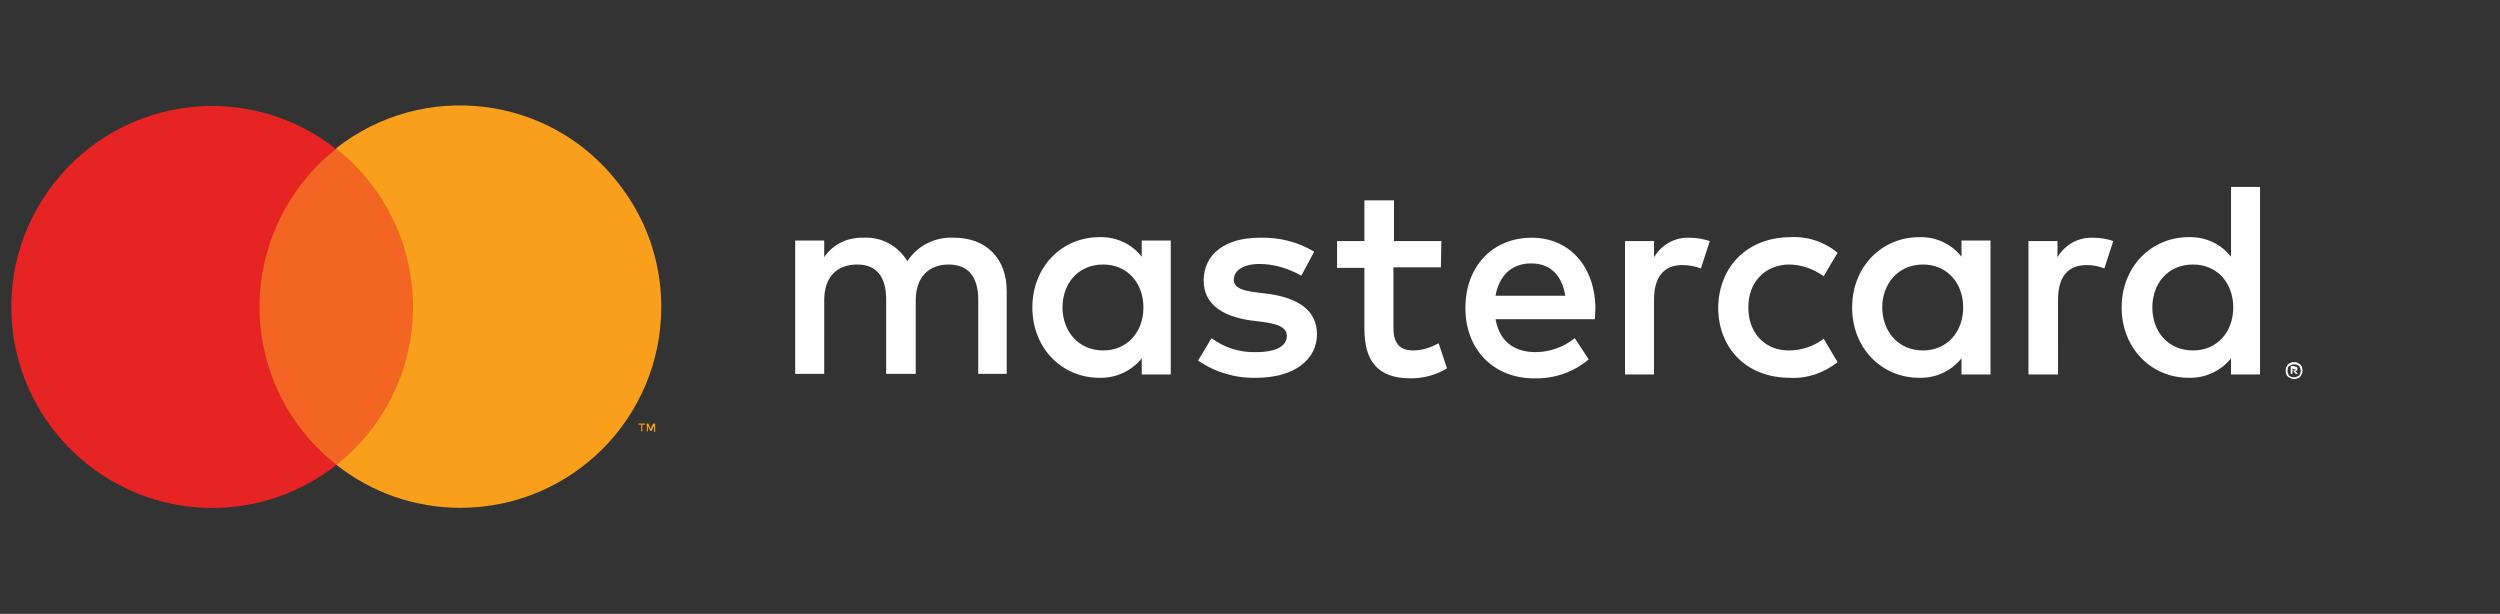 <?xml version="1.0" encoding="utf-8"?>
<!-- Generator: Adobe Illustrator 23.0.6, SVG Export Plug-In . SVG Version: 6.00 Build 0)  -->
<svg version="1.1" id="Layer_1" xmlns="http://www.w3.org/2000/svg" xmlns:xlink="http://www.w3.org/1999/xlink" x="0px" y="0px"
	 viewBox="0 0 448 110" style="enable-background:new 0 0 448 110;" xml:space="preserve">
<rect x="0" y="0" width="448" height="110" fill="#333333" stroke="none"/>
<style type="text/css">
	.st0{fill:#F26522;}
	.st1{fill:#E52423;}
	.st2{fill:#F99F1C;}
	.st3{fill:#FFFFFF;}
</style>
<g>
	<g>
		<g>
			<rect x="44.5" y="26.7" class="st0" width="31.5" height="56.6"/>
			<path class="st1" d="M46.5,55c0-11,5.1-21.5,13.7-28.3C44.6,14.4,22,17.1,9.7,32.8S0.2,71,15.8,83.3c13.1,10.3,31.4,10.3,44.5,0
				C51.6,76.5,46.5,66,46.5,55z"/>
			<path class="st2" d="M115.1,77.3v-1.2h0.5v-0.2h-1.2v0.2h0.5v1.2L115.1,77.3z M117.4,77.3v-1.4H117l-0.4,1l-0.4-1h-0.3v1.4h0.2
				v-1l0.4,0.9h0.3l0.4-0.9v1.1H117.4z"/>
			<path class="st2" d="M118.5,55c0,19.9-16.1,36-36,36c-8.1,0-15.9-2.7-22.2-7.7C75.9,71,78.6,48.4,66.3,32.7
				c-1.8-2.3-3.8-4.3-6.1-6.1c15.6-12.3,38.3-9.6,50.5,6.1C115.8,39.1,118.5,46.9,118.5,55z"/>
		</g>
		<path class="st3" d="M180.4,67.1v-15c0-5.7-3.6-9.5-9.4-9.5c-3.4-0.2-6.6,1.4-8.4,4.2c-1.7-2.8-4.7-4.4-7.9-4.2
			c-2.8-0.1-5.5,1.2-7,3.5v-3h-5.2v23.9h5.2V53.8c0-4.2,2.3-6.4,5.9-6.4c3.5,0,5.2,2.2,5.2,6.3v13.3h5.3V53.8c0-4.2,2.4-6.4,5.9-6.4
			s5.3,2.2,5.3,6.3v13.3H180.4z M258.3,43.2h-8.5v-7.3h-5.3v7.3h-4.9v4.8h4.9v10.9c0,5.6,2.2,8.9,8.3,8.9c2.3,0,4.6-0.6,6.5-1.8
			l-1.5-4.5c-1.4,0.8-3,1.3-4.6,1.3c-2.6,0-3.5-1.6-3.5-4V47.9h8.5L258.3,43.2z M302.7,42.6c-2.6-0.1-5,1.3-6.3,3.5v-2.9h-5.2v23.9
			h5.2V53.7c0-4,1.7-6.2,5.1-6.2c1.1,0,2.2,0.2,3.3,0.6l1.6-4.9C305.2,42.8,303.9,42.6,302.7,42.6z M235.5,45.1
			c-3-1.8-6.3-2.6-9.8-2.5c-6.1,0-10,2.9-10,7.7c0,3.9,2.9,6.3,8.3,7.1l2.4,0.3c2.9,0.4,4.2,1.1,4.2,2.5c0,1.8-1.9,2.9-5.5,2.9
			c-2.9,0.1-5.7-0.8-8-2.5l-2.4,4c3,2.1,6.7,3.2,10.4,3.1c6.9,0,10.9-3.3,10.9-7.8c0-4.2-3.2-6.4-8.4-7.2l-2.4-0.3
			c-2.3-0.3-4.1-0.7-4.1-2.3c0-1.6,1.7-2.8,4.6-2.8c2.6,0,5.2,0.8,7.5,2.1L235.5,45.1z M375,42.6c-2.6-0.1-5,1.3-6.3,3.5v-2.9h-5.2
			v23.9h5.3V53.7c0-4,1.7-6.2,5.1-6.2c1.1,0,2.2,0.2,3.2,0.6l1.6-4.9C377.6,42.8,376.4,42.6,375,42.6L375,42.6z M307.9,55.1
			c0,7.3,5.1,12.6,12.8,12.6c3.1,0.2,6.2-0.9,8.6-2.8l-2.5-4.2c-1.8,1.4-4,2.1-6.3,2.1c-4.1,0-7.2-3-7.2-7.7s3.1-7.6,7.2-7.7
			c2.3,0,4.5,0.8,6.3,2.1l2.5-4.2c-2.4-2-5.5-3-8.6-2.8C313,42.6,308,47.9,307.9,55.1L307.9,55.1z M356.7,55.1v-12h-5.2V46
			c-1.8-2.3-4.6-3.6-7.6-3.5c-6.7,0-12,5.3-12,12.6s5.3,12.6,12,12.6c2.9,0.1,5.8-1.2,7.6-3.5v2.9h5.2V55.1z M337.3,55.1
			c0-4.2,2.8-7.7,7.3-7.7c4.3,0,7.2,3.3,7.2,7.7s-2.9,7.7-7.2,7.7C340.1,62.8,337.3,59.3,337.3,55.1z M274.5,42.6
			c-7,0-11.9,5.1-11.9,12.6s5.1,12.6,12.3,12.6c3.6,0.1,7.1-1.1,9.8-3.4l-2.5-3.8c-2,1.6-4.5,2.5-7,2.5c-3.4,0-6.4-1.5-7.2-5.9h17.8
			c0-0.6,0.1-1.3,0.1-2C285.8,47.7,281.2,42.6,274.5,42.6z M274.4,47.2c3.4,0,5.5,2.1,6.1,5.8H268C268.6,49.6,270.7,47.2,274.4,47.2
			z M405,55.1V33.5h-5.2v12.5c-1.8-2.3-4.6-3.6-7.6-3.5c-6.7,0-12,5.3-12,12.6s5.3,12.6,12,12.6c2.9,0.1,5.8-1.2,7.6-3.5v2.9h5.2
			V55.1z M411.1,64.9c0.2,0,0.4,0,0.6,0.1c0.2,0.1,0.3,0.2,0.5,0.3c0.1,0.1,0.3,0.3,0.3,0.5c0.1,0.2,0.1,0.4,0.1,0.6
			c0,0.2,0,0.4-0.1,0.6c-0.1,0.2-0.2,0.3-0.3,0.5c-0.1,0.1-0.3,0.3-0.5,0.3c-0.4,0.2-0.8,0.2-1.2,0c-0.2-0.1-0.4-0.2-0.5-0.3
			c-0.1-0.1-0.3-0.3-0.3-0.5c-0.1-0.2-0.1-0.4-0.1-0.6c0-0.2,0-0.4,0.1-0.6c0.1-0.2,0.2-0.3,0.3-0.5c0.1-0.1,0.3-0.2,0.5-0.3
			C410.7,64.9,410.9,64.9,411.1,64.9z M411.1,67.6c0.2,0,0.3,0,0.5-0.1c0.1-0.1,0.3-0.1,0.4-0.2c0.1-0.1,0.2-0.2,0.2-0.4
			c0.1-0.3,0.1-0.6,0-0.9c-0.1-0.1-0.1-0.3-0.2-0.4c-0.1-0.1-0.2-0.2-0.4-0.2c-0.1-0.1-0.3-0.1-0.5-0.1c-0.2,0-0.3,0-0.5,0.1
			c-0.1,0.1-0.3,0.1-0.4,0.2c-0.1,0.1-0.2,0.2-0.2,0.4c-0.1,0.3-0.1,0.6,0,0.9c0.1,0.1,0.1,0.3,0.2,0.4c0.1,0.1,0.2,0.2,0.4,0.2
			C410.8,67.6,411,67.6,411.1,67.6z M411.2,65.7c0.1,0,0.3,0,0.4,0.1c0.1,0.1,0.1,0.2,0.1,0.3c0,0.1,0,0.2-0.1,0.3
			c-0.1,0.1-0.2,0.1-0.3,0.1l0.5,0.5h-0.4l-0.4-0.5h-0.2v0.5h-0.3v-1.4H411.2z M410.8,66v0.4h0.3c0.1,0,0.1,0,0.2,0
			c0.1-0.1,0.1-0.2,0-0.2c0,0,0,0,0,0c-0.1,0-0.1,0-0.2,0L410.8,66z M385.7,55.1c0-4.2,2.7-7.7,7.3-7.7c4.3,0,7.2,3.3,7.2,7.7
			s-2.9,7.7-7.2,7.7C388.4,62.8,385.7,59.3,385.7,55.1z M209.8,55.1v-12h-5.2V46c-1.8-2.3-4.6-3.6-7.6-3.5c-6.7,0-12,5.3-12,12.6
			s5.3,12.6,12,12.6c2.9,0.1,5.8-1.2,7.6-3.5v2.9h5.2V55.1z M190.4,55.1c0-4.2,2.7-7.7,7.3-7.7c4.3,0,7.2,3.3,7.2,7.7
			s-2.9,7.7-7.2,7.7C193.2,62.8,190.4,59.3,190.4,55.1L190.4,55.1z"/>
	</g>
</g>
</svg>
